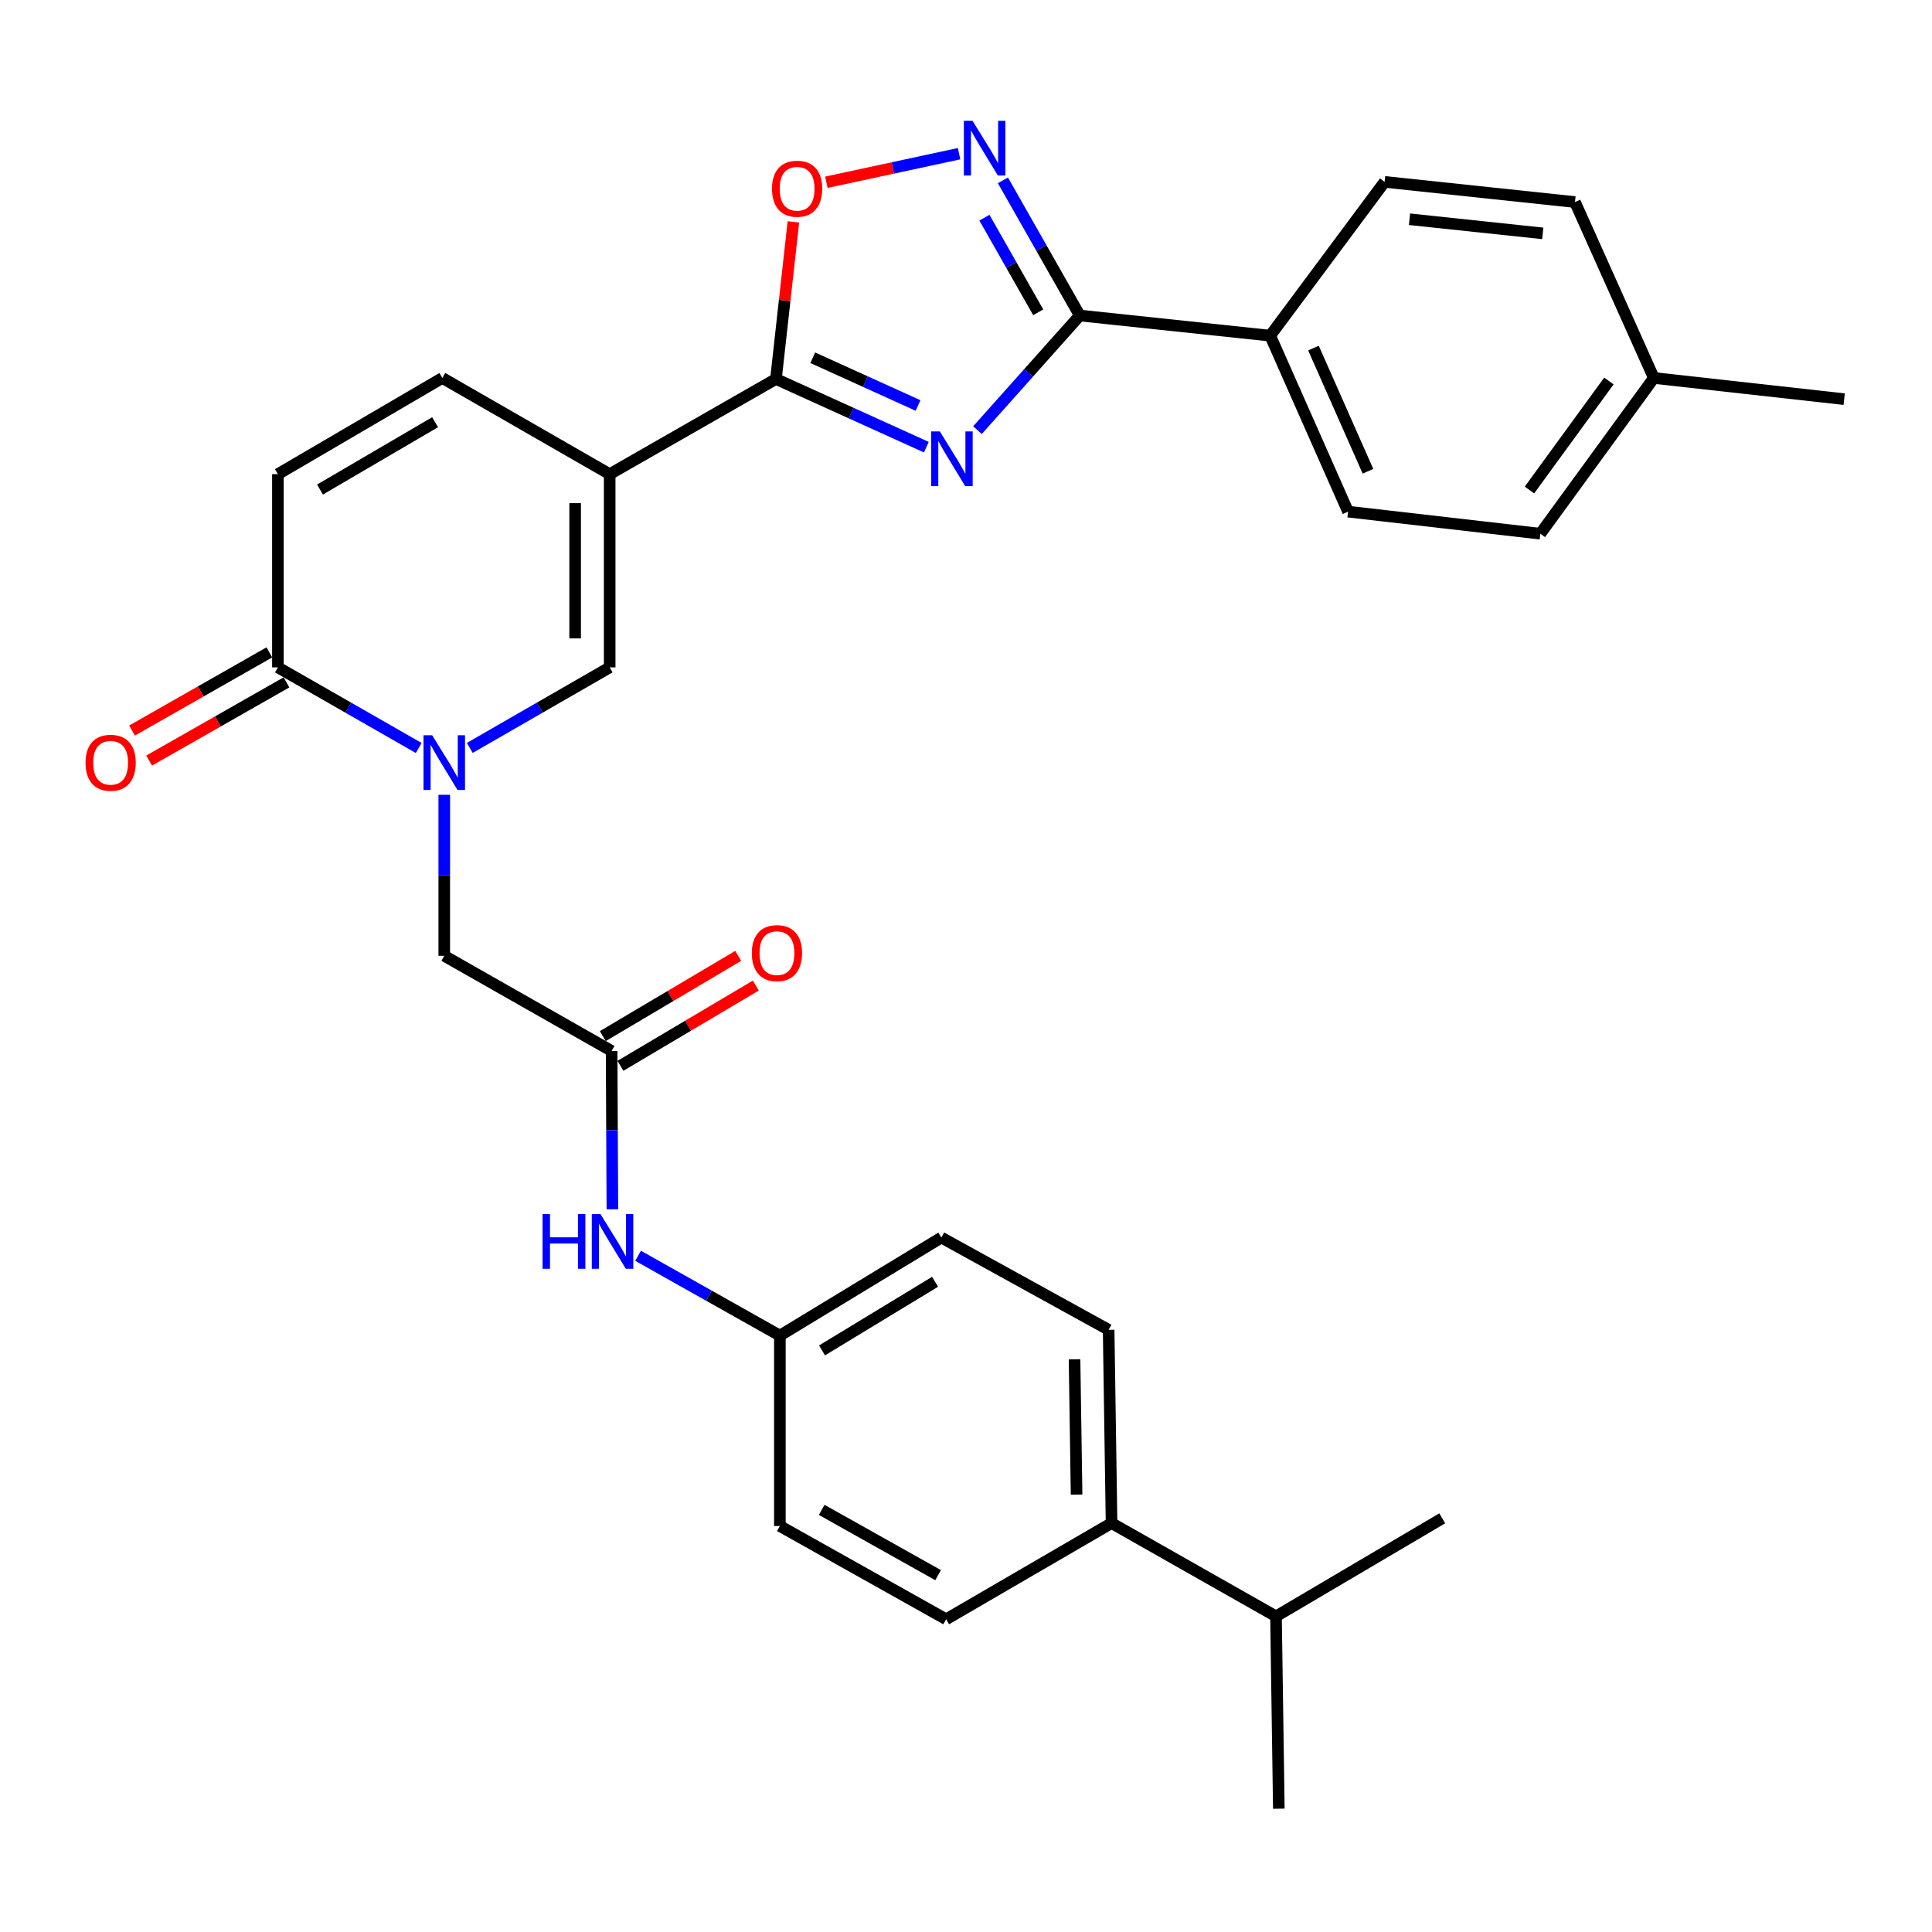 <?xml version='1.0' encoding='iso-8859-1'?>
<svg version='1.1' baseProfile='full'
              xmlns='http://www.w3.org/2000/svg'
                      xmlns:rdkit='http://www.rdkit.org/xml'
                      xmlns:xlink='http://www.w3.org/1999/xlink'
                  xml:space='preserve'
width='1000px' height='1000px' viewBox='0 0 1000 1000'>
<!-- END OF HEADER -->
<rect style='opacity:1.0;fill:#FFFFFF;stroke:none' width='1000' height='1000' x='0' y='0'> </rect>
<path class='bond-1' d='M 479.479,231.457 L 440.553,213.811' style='fill:none;fill-rule:evenodd;stroke:#0000FF;stroke-width:6px;stroke-linecap:butt;stroke-linejoin:miter;stroke-opacity:1' />
<path class='bond-1' d='M 440.553,213.811 L 401.627,196.164' style='fill:none;fill-rule:evenodd;stroke:#000000;stroke-width:6px;stroke-linecap:butt;stroke-linejoin:miter;stroke-opacity:1' />
<path class='bond-1' d='M 475.182,209.881 L 447.934,197.529' style='fill:none;fill-rule:evenodd;stroke:#0000FF;stroke-width:6px;stroke-linecap:butt;stroke-linejoin:miter;stroke-opacity:1' />
<path class='bond-1' d='M 447.934,197.529 L 420.686,185.176' style='fill:none;fill-rule:evenodd;stroke:#000000;stroke-width:6px;stroke-linecap:butt;stroke-linejoin:miter;stroke-opacity:1' />
<path class='bond-3' d='M 505.944,222.641 L 532.418,192.976' style='fill:none;fill-rule:evenodd;stroke:#0000FF;stroke-width:6px;stroke-linecap:butt;stroke-linejoin:miter;stroke-opacity:1' />
<path class='bond-3' d='M 532.418,192.976 L 558.893,163.311' style='fill:none;fill-rule:evenodd;stroke:#000000;stroke-width:6px;stroke-linecap:butt;stroke-linejoin:miter;stroke-opacity:1' />
<path class='bond-0' d='M 315.57,245.425 L 401.627,196.164' style='fill:none;fill-rule:evenodd;stroke:#000000;stroke-width:6px;stroke-linecap:butt;stroke-linejoin:miter;stroke-opacity:1' />
<path class='bond-5' d='M 315.57,245.425 L 315.57,345.435' style='fill:none;fill-rule:evenodd;stroke:#000000;stroke-width:6px;stroke-linecap:butt;stroke-linejoin:miter;stroke-opacity:1' />
<path class='bond-5' d='M 297.693,260.426 L 297.693,330.434' style='fill:none;fill-rule:evenodd;stroke:#000000;stroke-width:6px;stroke-linecap:butt;stroke-linejoin:miter;stroke-opacity:1' />
<path class='bond-8' d='M 315.57,245.425 L 228.947,195.638' style='fill:none;fill-rule:evenodd;stroke:#000000;stroke-width:6px;stroke-linecap:butt;stroke-linejoin:miter;stroke-opacity:1' />
<path class='bond-7' d='M 401.627,196.164 L 406.146,155.503' style='fill:none;fill-rule:evenodd;stroke:#000000;stroke-width:6px;stroke-linecap:butt;stroke-linejoin:miter;stroke-opacity:1' />
<path class='bond-7' d='M 406.146,155.503 L 410.665,114.843' style='fill:none;fill-rule:evenodd;stroke:#FF0000;stroke-width:6px;stroke-linecap:butt;stroke-linejoin:miter;stroke-opacity:1' />
<path class='bond-2' d='M 243.16,387.121 L 279.365,366.278' style='fill:none;fill-rule:evenodd;stroke:#0000FF;stroke-width:6px;stroke-linecap:butt;stroke-linejoin:miter;stroke-opacity:1' />
<path class='bond-2' d='M 279.365,366.278 L 315.57,345.435' style='fill:none;fill-rule:evenodd;stroke:#000000;stroke-width:6px;stroke-linecap:butt;stroke-linejoin:miter;stroke-opacity:1' />
<path class='bond-11' d='M 229.95,411.385 L 229.95,453.056' style='fill:none;fill-rule:evenodd;stroke:#0000FF;stroke-width:6px;stroke-linecap:butt;stroke-linejoin:miter;stroke-opacity:1' />
<path class='bond-11' d='M 229.95,453.056 L 229.95,494.726' style='fill:none;fill-rule:evenodd;stroke:#000000;stroke-width:6px;stroke-linecap:butt;stroke-linejoin:miter;stroke-opacity:1' />
<path class='bond-33' d='M 216.73,387.158 L 180.287,366.296' style='fill:none;fill-rule:evenodd;stroke:#0000FF;stroke-width:6px;stroke-linecap:butt;stroke-linejoin:miter;stroke-opacity:1' />
<path class='bond-33' d='M 180.287,366.296 L 143.844,345.435' style='fill:none;fill-rule:evenodd;stroke:#000000;stroke-width:6px;stroke-linecap:butt;stroke-linejoin:miter;stroke-opacity:1' />
<path class='bond-4' d='M 558.893,163.311 L 539.002,128.33' style='fill:none;fill-rule:evenodd;stroke:#000000;stroke-width:6px;stroke-linecap:butt;stroke-linejoin:miter;stroke-opacity:1' />
<path class='bond-4' d='M 539.002,128.33 L 519.111,93.349' style='fill:none;fill-rule:evenodd;stroke:#0000FF;stroke-width:6px;stroke-linecap:butt;stroke-linejoin:miter;stroke-opacity:1' />
<path class='bond-4' d='M 537.385,161.653 L 523.462,137.166' style='fill:none;fill-rule:evenodd;stroke:#000000;stroke-width:6px;stroke-linecap:butt;stroke-linejoin:miter;stroke-opacity:1' />
<path class='bond-4' d='M 523.462,137.166 L 509.538,112.679' style='fill:none;fill-rule:evenodd;stroke:#0000FF;stroke-width:6px;stroke-linecap:butt;stroke-linejoin:miter;stroke-opacity:1' />
<path class='bond-12' d='M 558.893,163.311 L 657.453,173.739' style='fill:none;fill-rule:evenodd;stroke:#000000;stroke-width:6px;stroke-linecap:butt;stroke-linejoin:miter;stroke-opacity:1' />
<path class='bond-31' d='M 496.42,79.546 L 462.073,86.944' style='fill:none;fill-rule:evenodd;stroke:#0000FF;stroke-width:6px;stroke-linecap:butt;stroke-linejoin:miter;stroke-opacity:1' />
<path class='bond-31' d='M 462.073,86.944 L 427.725,94.342' style='fill:none;fill-rule:evenodd;stroke:#FF0000;stroke-width:6px;stroke-linecap:butt;stroke-linejoin:miter;stroke-opacity:1' />
<path class='bond-6' d='M 143.844,345.435 L 143.844,245.425' style='fill:none;fill-rule:evenodd;stroke:#000000;stroke-width:6px;stroke-linecap:butt;stroke-linejoin:miter;stroke-opacity:1' />
<path class='bond-14' d='M 139.421,337.667 L 103.88,357.903' style='fill:none;fill-rule:evenodd;stroke:#000000;stroke-width:6px;stroke-linecap:butt;stroke-linejoin:miter;stroke-opacity:1' />
<path class='bond-14' d='M 103.88,357.903 L 68.339,378.138' style='fill:none;fill-rule:evenodd;stroke:#FF0000;stroke-width:6px;stroke-linecap:butt;stroke-linejoin:miter;stroke-opacity:1' />
<path class='bond-14' d='M 148.266,353.203 L 112.725,373.438' style='fill:none;fill-rule:evenodd;stroke:#000000;stroke-width:6px;stroke-linecap:butt;stroke-linejoin:miter;stroke-opacity:1' />
<path class='bond-14' d='M 112.725,373.438 L 77.184,393.674' style='fill:none;fill-rule:evenodd;stroke:#FF0000;stroke-width:6px;stroke-linecap:butt;stroke-linejoin:miter;stroke-opacity:1' />
<path class='bond-9' d='M 228.947,195.638 L 143.844,245.425' style='fill:none;fill-rule:evenodd;stroke:#000000;stroke-width:6px;stroke-linecap:butt;stroke-linejoin:miter;stroke-opacity:1' />
<path class='bond-9' d='M 225.209,218.536 L 165.636,253.387' style='fill:none;fill-rule:evenodd;stroke:#000000;stroke-width:6px;stroke-linecap:butt;stroke-linejoin:miter;stroke-opacity:1' />
<path class='bond-10' d='M 316.573,543.977 L 229.95,494.726' style='fill:none;fill-rule:evenodd;stroke:#000000;stroke-width:6px;stroke-linecap:butt;stroke-linejoin:miter;stroke-opacity:1' />
<path class='bond-13' d='M 316.573,543.977 L 316.771,584.954' style='fill:none;fill-rule:evenodd;stroke:#000000;stroke-width:6px;stroke-linecap:butt;stroke-linejoin:miter;stroke-opacity:1' />
<path class='bond-13' d='M 316.771,584.954 L 316.97,625.932' style='fill:none;fill-rule:evenodd;stroke:#0000FF;stroke-width:6px;stroke-linecap:butt;stroke-linejoin:miter;stroke-opacity:1' />
<path class='bond-16' d='M 321.131,551.666 L 356.173,530.895' style='fill:none;fill-rule:evenodd;stroke:#000000;stroke-width:6px;stroke-linecap:butt;stroke-linejoin:miter;stroke-opacity:1' />
<path class='bond-16' d='M 356.173,530.895 L 391.214,510.125' style='fill:none;fill-rule:evenodd;stroke:#FF0000;stroke-width:6px;stroke-linecap:butt;stroke-linejoin:miter;stroke-opacity:1' />
<path class='bond-16' d='M 312.016,536.287 L 347.057,515.517' style='fill:none;fill-rule:evenodd;stroke:#000000;stroke-width:6px;stroke-linecap:butt;stroke-linejoin:miter;stroke-opacity:1' />
<path class='bond-16' d='M 347.057,515.517 L 382.099,494.747' style='fill:none;fill-rule:evenodd;stroke:#FF0000;stroke-width:6px;stroke-linecap:butt;stroke-linejoin:miter;stroke-opacity:1' />
<path class='bond-17' d='M 657.453,173.739 L 697.756,264.821' style='fill:none;fill-rule:evenodd;stroke:#000000;stroke-width:6px;stroke-linecap:butt;stroke-linejoin:miter;stroke-opacity:1' />
<path class='bond-17' d='M 679.847,180.167 L 708.058,243.925' style='fill:none;fill-rule:evenodd;stroke:#000000;stroke-width:6px;stroke-linecap:butt;stroke-linejoin:miter;stroke-opacity:1' />
<path class='bond-18' d='M 657.453,173.739 L 716.665,94.137' style='fill:none;fill-rule:evenodd;stroke:#000000;stroke-width:6px;stroke-linecap:butt;stroke-linejoin:miter;stroke-opacity:1' />
<path class='bond-21' d='M 330.275,650 L 366.969,670.65' style='fill:none;fill-rule:evenodd;stroke:#0000FF;stroke-width:6px;stroke-linecap:butt;stroke-linejoin:miter;stroke-opacity:1' />
<path class='bond-21' d='M 366.969,670.65 L 403.663,691.301' style='fill:none;fill-rule:evenodd;stroke:#000000;stroke-width:6px;stroke-linecap:butt;stroke-linejoin:miter;stroke-opacity:1' />
<path class='bond-15' d='M 575.339,788.352 L 573.83,688.312' style='fill:none;fill-rule:evenodd;stroke:#000000;stroke-width:6px;stroke-linecap:butt;stroke-linejoin:miter;stroke-opacity:1' />
<path class='bond-15' d='M 557.238,773.616 L 556.182,703.587' style='fill:none;fill-rule:evenodd;stroke:#000000;stroke-width:6px;stroke-linecap:butt;stroke-linejoin:miter;stroke-opacity:1' />
<path class='bond-22' d='M 575.339,788.352 L 660.453,836.619' style='fill:none;fill-rule:evenodd;stroke:#000000;stroke-width:6px;stroke-linecap:butt;stroke-linejoin:miter;stroke-opacity:1' />
<path class='bond-34' d='M 575.339,788.352 L 489.72,838.129' style='fill:none;fill-rule:evenodd;stroke:#000000;stroke-width:6px;stroke-linecap:butt;stroke-linejoin:miter;stroke-opacity:1' />
<path class='bond-26' d='M 697.756,264.821 L 797.28,276.252' style='fill:none;fill-rule:evenodd;stroke:#000000;stroke-width:6px;stroke-linecap:butt;stroke-linejoin:miter;stroke-opacity:1' />
<path class='bond-25' d='M 716.665,94.137 L 815.206,104.585' style='fill:none;fill-rule:evenodd;stroke:#000000;stroke-width:6px;stroke-linecap:butt;stroke-linejoin:miter;stroke-opacity:1' />
<path class='bond-25' d='M 729.562,113.482 L 798.54,120.795' style='fill:none;fill-rule:evenodd;stroke:#000000;stroke-width:6px;stroke-linecap:butt;stroke-linejoin:miter;stroke-opacity:1' />
<path class='bond-19' d='M 573.83,688.312 L 487.247,640.561' style='fill:none;fill-rule:evenodd;stroke:#000000;stroke-width:6px;stroke-linecap:butt;stroke-linejoin:miter;stroke-opacity:1' />
<path class='bond-20' d='M 489.72,838.129 L 403.663,789.862' style='fill:none;fill-rule:evenodd;stroke:#000000;stroke-width:6px;stroke-linecap:butt;stroke-linejoin:miter;stroke-opacity:1' />
<path class='bond-20' d='M 485.556,815.297 L 425.316,781.51' style='fill:none;fill-rule:evenodd;stroke:#000000;stroke-width:6px;stroke-linecap:butt;stroke-linejoin:miter;stroke-opacity:1' />
<path class='bond-23' d='M 403.663,691.301 L 403.663,789.862' style='fill:none;fill-rule:evenodd;stroke:#000000;stroke-width:6px;stroke-linecap:butt;stroke-linejoin:miter;stroke-opacity:1' />
<path class='bond-24' d='M 403.663,691.301 L 487.247,640.561' style='fill:none;fill-rule:evenodd;stroke:#000000;stroke-width:6px;stroke-linecap:butt;stroke-linejoin:miter;stroke-opacity:1' />
<path class='bond-24' d='M 425.477,698.971 L 483.986,663.453' style='fill:none;fill-rule:evenodd;stroke:#000000;stroke-width:6px;stroke-linecap:butt;stroke-linejoin:miter;stroke-opacity:1' />
<path class='bond-28' d='M 660.453,836.619 L 746.5,785.879' style='fill:none;fill-rule:evenodd;stroke:#000000;stroke-width:6px;stroke-linecap:butt;stroke-linejoin:miter;stroke-opacity:1' />
<path class='bond-29' d='M 660.453,836.619 L 661.923,936.173' style='fill:none;fill-rule:evenodd;stroke:#000000;stroke-width:6px;stroke-linecap:butt;stroke-linejoin:miter;stroke-opacity:1' />
<path class='bond-27' d='M 815.206,104.585 L 856.025,195.638' style='fill:none;fill-rule:evenodd;stroke:#000000;stroke-width:6px;stroke-linecap:butt;stroke-linejoin:miter;stroke-opacity:1' />
<path class='bond-32' d='M 797.28,276.252 L 856.025,195.638' style='fill:none;fill-rule:evenodd;stroke:#000000;stroke-width:6px;stroke-linecap:butt;stroke-linejoin:miter;stroke-opacity:1' />
<path class='bond-32' d='M 791.644,253.632 L 832.765,197.202' style='fill:none;fill-rule:evenodd;stroke:#000000;stroke-width:6px;stroke-linecap:butt;stroke-linejoin:miter;stroke-opacity:1' />
<path class='bond-30' d='M 856.025,195.638 L 954.545,206.602' style='fill:none;fill-rule:evenodd;stroke:#000000;stroke-width:6px;stroke-linecap:butt;stroke-linejoin:miter;stroke-opacity:1' />
<path  class='atom-0' d='M 486.459 223.299
L 495.739 238.299
Q 496.659 239.779, 498.139 242.459
Q 499.619 245.139, 499.699 245.299
L 499.699 223.299
L 503.459 223.299
L 503.459 251.619
L 499.579 251.619
L 489.619 235.219
Q 488.459 233.299, 487.219 231.099
Q 486.019 228.899, 485.659 228.219
L 485.659 251.619
L 481.979 251.619
L 481.979 223.299
L 486.459 223.299
' fill='#0000FF'/>
<path  class='atom-3' d='M 223.69 380.565
L 232.97 395.565
Q 233.89 397.045, 235.37 399.725
Q 236.85 402.405, 236.93 402.565
L 236.93 380.565
L 240.69 380.565
L 240.69 408.885
L 236.81 408.885
L 226.85 392.485
Q 225.69 390.565, 224.45 388.365
Q 223.25 386.165, 222.89 385.485
L 222.89 408.885
L 219.21 408.885
L 219.21 380.565
L 223.69 380.565
' fill='#0000FF'/>
<path  class='atom-5' d='M 503.382 62.538
L 512.662 77.538
Q 513.582 79.018, 515.062 81.698
Q 516.542 84.378, 516.622 84.538
L 516.622 62.538
L 520.382 62.538
L 520.382 90.858
L 516.502 90.858
L 506.542 74.458
Q 505.382 72.538, 504.142 70.338
Q 502.942 68.138, 502.582 67.458
L 502.582 90.858
L 498.902 90.858
L 498.902 62.538
L 503.382 62.538
' fill='#0000FF'/>
<path  class='atom-8' d='M 399.581 97.683
Q 399.581 90.883, 402.941 87.084
Q 406.301 83.284, 412.581 83.284
Q 418.861 83.284, 422.221 87.084
Q 425.581 90.883, 425.581 97.683
Q 425.581 104.564, 422.181 108.484
Q 418.781 112.364, 412.581 112.364
Q 406.341 112.364, 402.941 108.484
Q 399.581 104.604, 399.581 97.683
M 412.581 109.164
Q 416.901 109.164, 419.221 106.284
Q 421.581 103.364, 421.581 97.683
Q 421.581 92.124, 419.221 89.323
Q 416.901 86.484, 412.581 86.484
Q 408.261 86.484, 405.901 89.284
Q 403.581 92.084, 403.581 97.683
Q 403.581 103.404, 405.901 106.284
Q 408.261 109.164, 412.581 109.164
' fill='#FF0000'/>
<path  class='atom-14' d='M 280.83 628.397
L 284.67 628.397
L 284.67 640.437
L 299.15 640.437
L 299.15 628.397
L 302.99 628.397
L 302.99 656.717
L 299.15 656.717
L 299.15 643.637
L 284.67 643.637
L 284.67 656.717
L 280.83 656.717
L 280.83 628.397
' fill='#0000FF'/>
<path  class='atom-14' d='M 310.79 628.397
L 320.07 643.397
Q 320.99 644.877, 322.47 647.557
Q 323.95 650.237, 324.03 650.397
L 324.03 628.397
L 327.79 628.397
L 327.79 656.717
L 323.91 656.717
L 313.95 640.317
Q 312.79 638.397, 311.55 636.197
Q 310.35 633.997, 309.99 633.317
L 309.99 656.717
L 306.31 656.717
L 306.31 628.397
L 310.79 628.397
' fill='#0000FF'/>
<path  class='atom-15' d='M 44.271 394.805
Q 44.271 388.005, 47.631 384.205
Q 50.991 380.405, 57.271 380.405
Q 63.551 380.405, 66.911 384.205
Q 70.271 388.005, 70.271 394.805
Q 70.271 401.685, 66.871 405.605
Q 63.471 409.485, 57.271 409.485
Q 51.031 409.485, 47.631 405.605
Q 44.271 401.725, 44.271 394.805
M 57.271 406.285
Q 61.591 406.285, 63.911 403.405
Q 66.271 400.485, 66.271 394.805
Q 66.271 389.245, 63.911 386.445
Q 61.591 383.605, 57.271 383.605
Q 52.951 383.605, 50.591 386.405
Q 48.271 389.205, 48.271 394.805
Q 48.271 400.525, 50.591 403.405
Q 52.951 406.285, 57.271 406.285
' fill='#FF0000'/>
<path  class='atom-17' d='M 389.143 493.336
Q 389.143 486.536, 392.503 482.736
Q 395.863 478.936, 402.143 478.936
Q 408.423 478.936, 411.783 482.736
Q 415.143 486.536, 415.143 493.336
Q 415.143 500.216, 411.743 504.136
Q 408.343 508.016, 402.143 508.016
Q 395.903 508.016, 392.503 504.136
Q 389.143 500.256, 389.143 493.336
M 402.143 504.816
Q 406.463 504.816, 408.783 501.936
Q 411.143 499.016, 411.143 493.336
Q 411.143 487.776, 408.783 484.976
Q 406.463 482.136, 402.143 482.136
Q 397.823 482.136, 395.463 484.936
Q 393.143 487.736, 393.143 493.336
Q 393.143 499.056, 395.463 501.936
Q 397.823 504.816, 402.143 504.816
' fill='#FF0000'/>
</svg>
